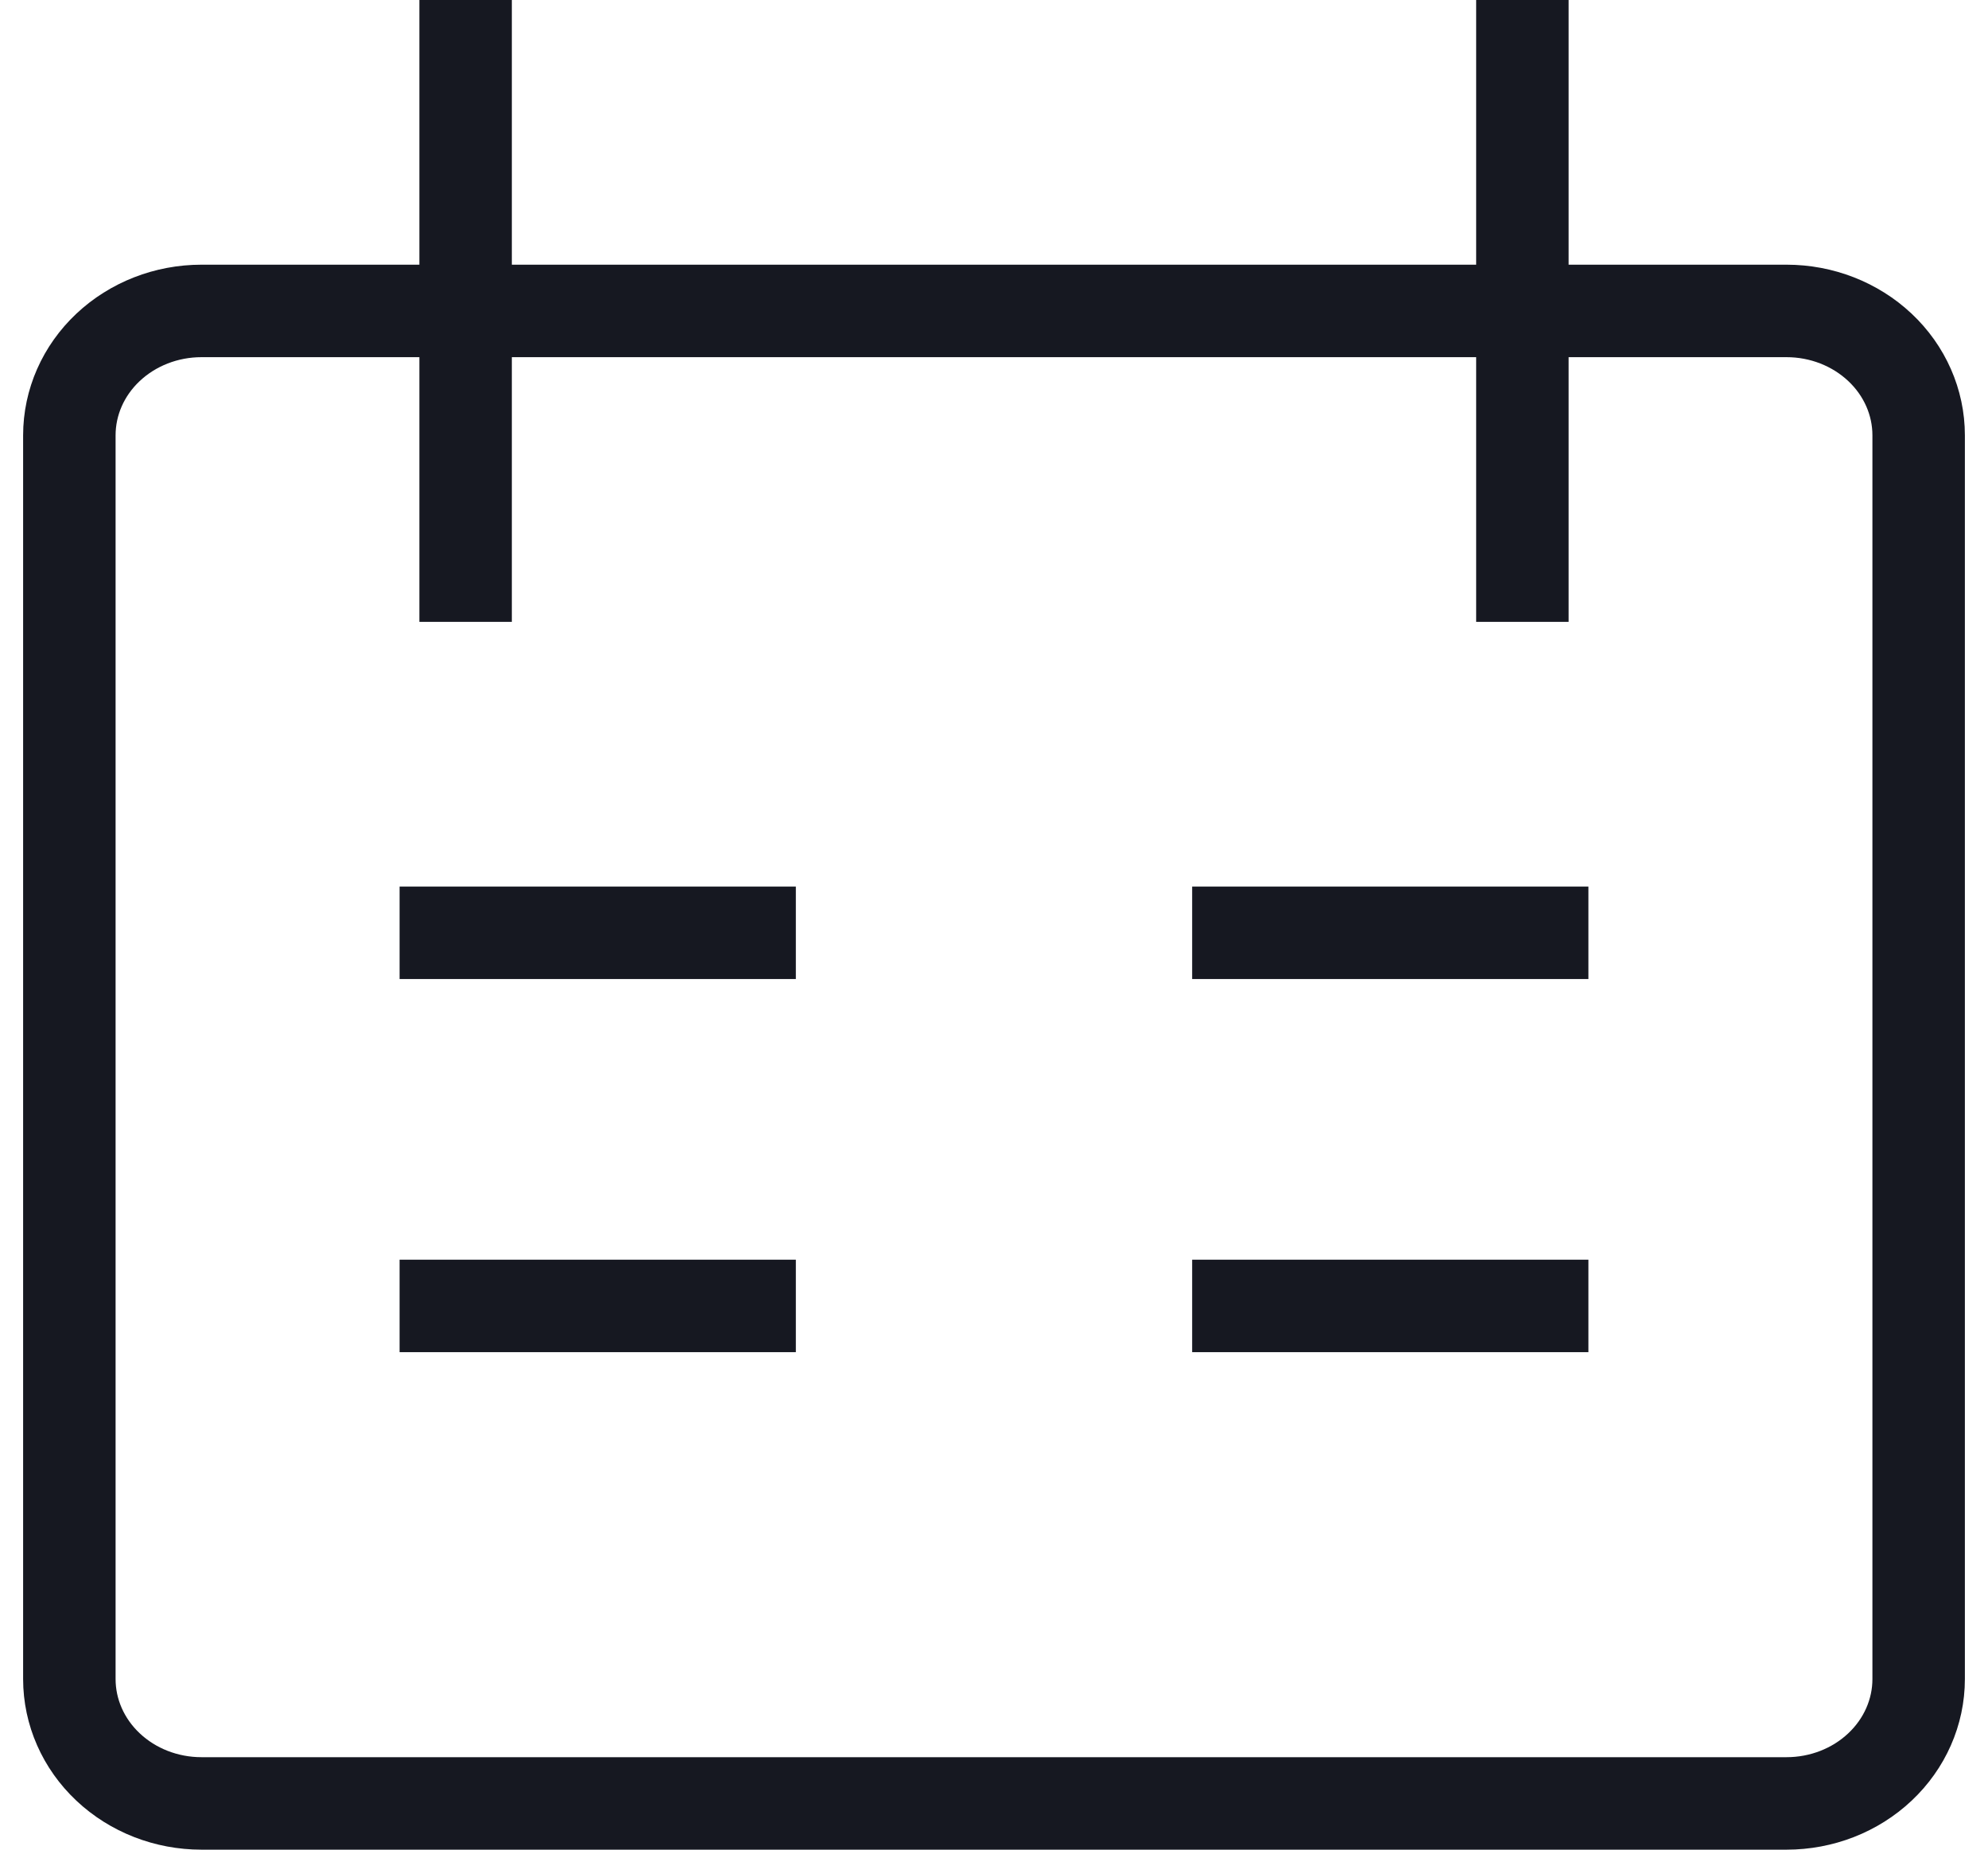 <svg width="43" height="40" viewBox="0 0 43 40" fill="none" xmlns="http://www.w3.org/2000/svg">
<g id="Frame 513276">
<path id="Vector" d="M10.071 0V13.448M32.929 0V13.448M8.643 20.172H17.214M34.357 20.172H25.786M8.643 28.241H17.214M25.786 28.241H34.357M4.357 6.724H38.643C39.401 6.724 40.127 7.008 40.663 7.512C41.199 8.016 41.5 8.7 41.5 9.414V36.31C41.5 37.024 41.199 37.708 40.663 38.212C40.127 38.717 39.401 39 38.643 39H4.357C3.599 39 2.873 38.717 2.337 38.212C1.801 37.708 1.5 37.024 1.5 36.31V9.414C1.5 8.7 1.801 8.016 2.337 7.512C2.873 7.008 3.599 6.724 4.357 6.724Z" stroke="#161821" stroke-width="2"/>
</g>
</svg>
